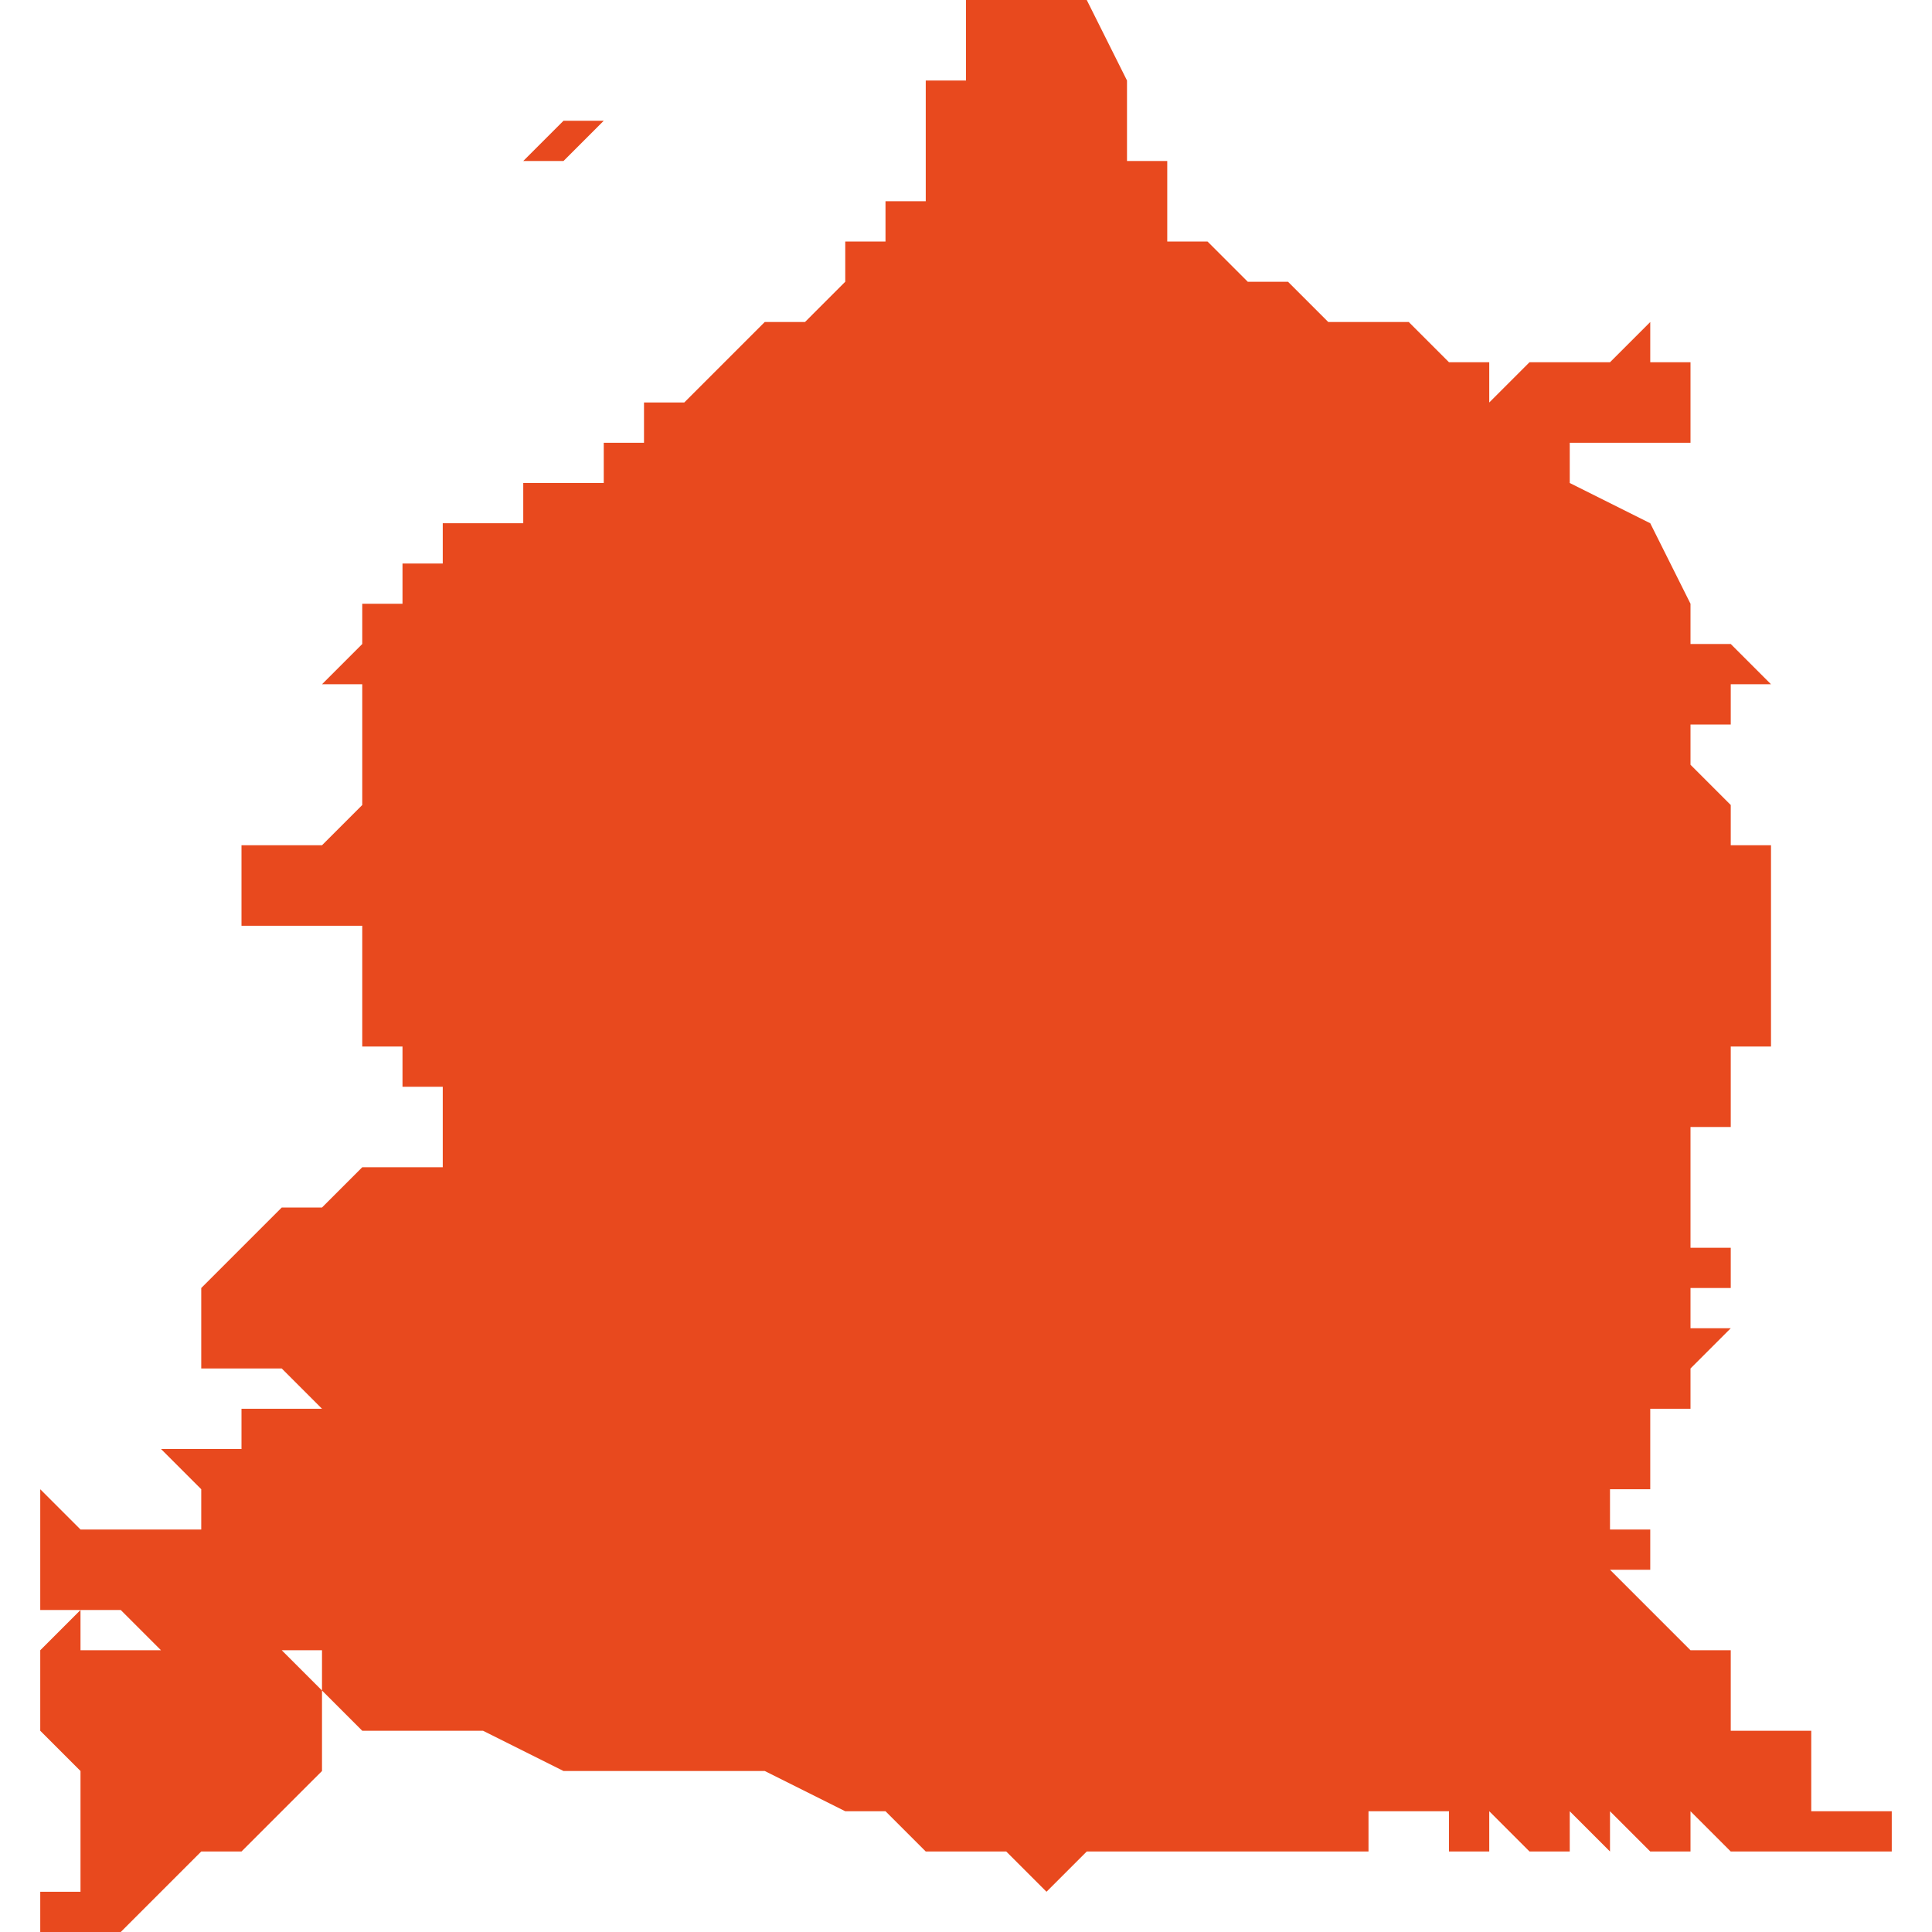 <svg xmlns="http://www.w3.org/2000/svg" xmlns:xlink="http://www.w3.org/1999/xlink" height="300" width="300" viewBox="6.924 -52.433 0.046 0.048"><path d="M 6.967 -52.409 L 6.967 -52.409 6.967 -52.409 6.967 -52.41 6.967 -52.41 6.967 -52.41 6.967 -52.41 6.967 -52.41 6.968 -52.41 6.967 -52.41 6.967 -52.41 6.967 -52.41 6.967 -52.41 6.967 -52.411 6.967 -52.411 6.967 -52.411 6.967 -52.411 6.967 -52.411 6.967 -52.412 6.967 -52.412 6.967 -52.412 6.967 -52.412 6.966 -52.412 6.966 -52.412 6.966 -52.412 6.966 -52.412 6.966 -52.412 6.966 -52.412 6.966 -52.413 6.966 -52.413 6.966 -52.413 6.966 -52.413 6.966 -52.413 6.965 -52.414 6.965 -52.414 6.965 -52.414 6.965 -52.414 6.965 -52.414 6.965 -52.414 6.965 -52.415 6.965 -52.415 6.965 -52.415 6.965 -52.415 6.965 -52.415 6.965 -52.415 6.965 -52.415 6.965 -52.415 6.965 -52.415 6.965 -52.415 6.965 -52.415 6.966 -52.415 6.966 -52.415 6.966 -52.416 6.966 -52.416 6.967 -52.416 6.967 -52.416 6.967 -52.416 6.968 -52.416 6.968 -52.416 6.967 -52.416 6.967 -52.416 6.966 -52.417 6.966 -52.417 6.966 -52.417 6.966 -52.417 6.966 -52.417 6.966 -52.417 6.966 -52.417 6.965 -52.417 6.965 -52.418 6.965 -52.418 6.965 -52.418 6.965 -52.418 6.965 -52.418 6.965 -52.418 6.965 -52.418 6.964 -52.42 6.962 -52.421 6.962 -52.421 6.962 -52.422 6.964 -52.422 6.965 -52.422 6.965 -52.422 6.965 -52.422 6.965 -52.423 6.965 -52.423 6.965 -52.423 6.965 -52.424 6.964 -52.424 6.964 -52.424 6.964 -52.425 6.964 -52.425 6.963 -52.424 6.962 -52.424 6.961 -52.424 6.961 -52.424 6.961 -52.424 6.96 -52.423 6.96 -52.423 6.96 -52.423 6.959 -52.423 6.959 -52.423 6.958 -52.423 6.958 -52.423 6.958 -52.423 6.958 -52.422 6.958 -52.423 6.958 -52.423 6.958 -52.423 6.958 -52.423 6.959 -52.423 6.959 -52.423 6.959 -52.423 6.959 -52.423 6.96 -52.423 6.96 -52.423 6.96 -52.423 6.96 -52.424 6.959 -52.424 6.959 -52.424 6.959 -52.424 6.959 -52.424 6.959 -52.424 6.958 -52.425 6.958 -52.425 6.958 -52.425 6.958 -52.425 6.958 -52.425 6.957 -52.425 6.957 -52.425 6.957 -52.425 6.957 -52.425 6.957 -52.425 6.956 -52.425 6.955 -52.426 6.955 -52.426 6.955 -52.426 6.955 -52.426 6.954 -52.426 6.954 -52.426 6.954 -52.426 6.954 -52.426 6.954 -52.426 6.953 -52.427 6.953 -52.427 6.953 -52.427 6.953 -52.427 6.952 -52.427 6.952 -52.428 6.952 -52.428 6.952 -52.428 6.952 -52.428 6.952 -52.429 6.952 -52.429 6.952 -52.429 6.952 -52.429 6.951 -52.429 6.951 -52.43 6.951 -52.431 6.95 -52.433 6.95 -52.433 6.949 -52.433 6.949 -52.433 6.949 -52.433 6.948 -52.433 6.947 -52.433 6.947 -52.433 6.947 -52.432 6.947 -52.432 6.947 -52.431 6.947 -52.431 6.946 -52.431 6.946 -52.431 6.946 -52.431 6.946 -52.43 6.946 -52.43 6.946 -52.43 6.946 -52.43 6.946 -52.43 6.946 -52.43 6.945 -52.43 6.945 -52.43 6.945 -52.43 6.945 -52.43 6.945 -52.43 6.945 -52.43 6.944 -52.43 6.944 -52.43 6.943 -52.43 6.942 -52.43 6.942 -52.43 6.942 -52.43 6.942 -52.43 6.941 -52.43 6.94 -52.43 6.939 -52.43 6.939 -52.43 6.939 -52.43 6.939 -52.43 6.938 -52.43 6.938 -52.43 6.938 -52.43 6.938 -52.43 6.937 -52.43 6.936 -52.429 6.936 -52.429 6.935 -52.429 6.935 -52.429 6.935 -52.429 6.935 -52.429 6.935 -52.429 6.935 -52.429 6.935 -52.429 6.935 -52.429 6.935 -52.429 6.935 -52.429 6.935 -52.429 6.935 -52.429 6.935 -52.429 6.935 -52.429 6.935 -52.429 6.937 -52.429 6.938 -52.43 6.939 -52.43 6.939 -52.43 6.94 -52.43 6.941 -52.43 6.942 -52.43 6.942 -52.43 6.943 -52.43 6.943 -52.43 6.944 -52.43 6.944 -52.43 6.945 -52.43 6.945 -52.43 6.945 -52.43 6.945 -52.43 6.945 -52.43 6.946 -52.43 6.946 -52.43 6.946 -52.43 6.946 -52.43 6.946 -52.429 6.946 -52.429 6.946 -52.429 6.946 -52.429 6.946 -52.428 6.946 -52.428 6.946 -52.428 6.946 -52.428 6.946 -52.428 6.945 -52.428 6.945 -52.428 6.945 -52.427 6.945 -52.427 6.945 -52.427 6.944 -52.427 6.944 -52.426 6.943 -52.425 6.942 -52.425 6.94 -52.423 6.94 -52.423 6.939 -52.423 6.939 -52.422 6.939 -52.422 6.939 -52.422 6.939 -52.422 6.939 -52.422 6.938 -52.422 6.938 -52.422 6.938 -52.422 6.938 -52.422 6.938 -52.421 6.938 -52.421 6.937 -52.421 6.937 -52.421 6.937 -52.421 6.937 -52.421 6.937 -52.421 6.937 -52.421 6.937 -52.421 6.936 -52.421 6.936 -52.421 6.936 -52.42 6.936 -52.42 6.935 -52.42 6.935 -52.42 6.935 -52.42 6.934 -52.42 6.934 -52.419 6.934 -52.419 6.934 -52.419 6.933 -52.419 6.933 -52.419 6.933 -52.419 6.933 -52.418 6.933 -52.418 6.933 -52.418 6.933 -52.418 6.932 -52.418 6.932 -52.417 6.931 -52.416 6.932 -52.416 6.932 -52.416 6.932 -52.416 6.932 -52.415 6.932 -52.414 6.932 -52.413 6.931 -52.412 6.931 -52.412 6.93 -52.412 6.929 -52.412 6.929 -52.412 6.929 -52.412 6.929 -52.411 6.928 -52.411 6.929 -52.411 6.929 -52.411 6.929 -52.411 6.929 -52.411 6.929 -52.41 6.929 -52.41 6.929 -52.41 6.93 -52.41 6.931 -52.41 6.932 -52.41 6.932 -52.41 6.932 -52.41 6.932 -52.41 6.932 -52.409 6.932 -52.409 6.932 -52.409 6.932 -52.409 6.932 -52.408 6.932 -52.407 6.932 -52.407 6.932 -52.407 6.932 -52.407 6.932 -52.407 6.933 -52.407 6.933 -52.407 6.933 -52.406 6.933 -52.406 6.934 -52.406 6.934 -52.406 6.934 -52.406 6.934 -52.406 6.934 -52.405 6.934 -52.405 6.934 -52.405 6.934 -52.404 6.934 -52.404 6.934 -52.404 6.934 -52.404 6.934 -52.404 6.934 -52.404 6.934 -52.404 6.934 -52.404 6.934 -52.404 6.934 -52.404 6.933 -52.404 6.933 -52.404 6.933 -52.404 6.933 -52.404 6.933 -52.404 6.932 -52.404 6.932 -52.404 6.932 -52.404 6.932 -52.404 6.931 -52.403 6.93 -52.403 6.93 -52.403 6.929 -52.402 6.929 -52.402 6.929 -52.402 6.929 -52.402 6.929 -52.402 6.929 -52.402 6.928 -52.401 6.928 -52.4 6.928 -52.399 6.928 -52.399 6.93 -52.399 6.931 -52.398 6.931 -52.398 6.931 -52.398 6.931 -52.398 6.931 -52.398 6.93 -52.398 6.93 -52.398 6.93 -52.398 6.93 -52.398 6.93 -52.398 6.93 -52.398 6.929 -52.398 6.929 -52.398 6.929 -52.397 6.93 -52.397 6.93 -52.397 6.929 -52.397 6.927 -52.397 6.928 -52.396 6.928 -52.395 6.928 -52.395 6.928 -52.395 6.928 -52.395 6.927 -52.395 6.927 -52.395 6.927 -52.395 6.926 -52.395 6.926 -52.395 6.925 -52.395 6.924 -52.396 6.924 -52.395 6.924 -52.395 6.924 -52.395 6.924 -52.395 6.924 -52.395 6.924 -52.395 6.924 -52.395 6.924 -52.394 6.924 -52.394 6.924 -52.393 6.924 -52.393 6.924 -52.393 6.924 -52.393 6.925 -52.393 6.925 -52.393 6.925 -52.393 6.925 -52.393 6.925 -52.393 6.925 -52.393 6.925 -52.393 6.926 -52.393 6.926 -52.393 6.927 -52.392 6.928 -52.392 6.93 -52.392 6.931 -52.392 6.931 -52.392 6.931 -52.392 6.931 -52.392 6.931 -52.392 6.931 -52.392 6.931 -52.392 6.931 -52.392 6.931 -52.391 6.931 -52.391 6.931 -52.391 6.931 -52.391 6.931 -52.391 6.931 -52.391 6.931 -52.391 6.931 -52.391 6.931 -52.391 6.93 -52.392 6.93 -52.392 6.93 -52.392 6.93 -52.392 6.93 -52.392 6.93 -52.392 6.928 -52.392 6.925 -52.392 6.925 -52.393 6.925 -52.393 6.925 -52.393 6.925 -52.393 6.924 -52.392 6.924 -52.392 6.924 -52.392 6.924 -52.392 6.924 -52.392 6.924 -52.391 6.924 -52.39 6.924 -52.39 6.924 -52.39 6.925 -52.389 6.925 -52.388 6.925 -52.388 6.925 -52.388 6.925 -52.388 6.925 -52.388 6.925 -52.388 6.925 -52.388 6.925 -52.388 6.925 -52.387 6.925 -52.387 6.925 -52.387 6.925 -52.387 6.925 -52.387 6.924 -52.387 6.924 -52.387 6.924 -52.387 6.925 -52.387 6.925 -52.387 6.925 -52.387 6.925 -52.386 6.925 -52.386 6.925 -52.386 6.925 -52.386 6.925 -52.386 6.924 -52.386 6.924 -52.386 6.924 -52.386 6.924 -52.386 6.924 -52.385 6.924 -52.385 6.924 -52.385 6.924 -52.385 6.924 -52.385 6.924 -52.385 6.924 -52.385 6.924 -52.385 6.924 -52.385 6.924 -52.384 6.924 -52.384 6.925 -52.385 6.925 -52.385 6.926 -52.385 6.927 -52.386 6.928 -52.387 6.929 -52.387 6.929 -52.387 6.929 -52.387 6.929 -52.387 6.929 -52.387 6.929 -52.387 6.929 -52.387 6.93 -52.388 6.93 -52.388 6.931 -52.389 6.931 -52.389 6.931 -52.389 6.931 -52.389 6.931 -52.389 6.931 -52.389 6.931 -52.389 6.931 -52.389 6.931 -52.389 6.931 -52.389 6.931 -52.389 6.931 -52.389 6.931 -52.389 6.931 -52.39 6.931 -52.391 6.931 -52.391 6.932 -52.39 6.934 -52.39 6.935 -52.39 6.935 -52.39 6.937 -52.389 6.937 -52.389 6.937 -52.389 6.939 -52.389 6.941 -52.389 6.941 -52.389 6.942 -52.389 6.944 -52.388 6.944 -52.388 6.945 -52.388 6.946 -52.387 6.947 -52.387 6.947 -52.387 6.948 -52.387 6.948 -52.387 6.949 -52.386 6.95 -52.387 6.951 -52.387 6.952 -52.387 6.953 -52.387 6.954 -52.387 6.955 -52.387 6.956 -52.387 6.956 -52.387 6.957 -52.387 6.957 -52.388 6.957 -52.388 6.958 -52.388 6.958 -52.388 6.959 -52.388 6.959 -52.387 6.96 -52.387 6.96 -52.387 6.96 -52.388 6.96 -52.388 6.96 -52.388 6.961 -52.387 6.962 -52.387 6.962 -52.387 6.962 -52.387 6.962 -52.387 6.962 -52.387 6.962 -52.387 6.962 -52.388 6.963 -52.387 6.963 -52.388 6.963 -52.388 6.964 -52.387 6.965 -52.387 6.965 -52.388 6.966 -52.387 6.967 -52.387 6.968 -52.387 6.968 -52.388 6.968 -52.387 6.969 -52.387 6.969 -52.387 6.969 -52.387 6.97 -52.387 6.97 -52.387 6.97 -52.387 6.97 -52.387 6.97 -52.387 6.97 -52.387 6.97 -52.387 6.97 -52.387 6.97 -52.387 6.97 -52.387 6.97 -52.388 6.97 -52.388 6.97 -52.388 6.969 -52.388 6.969 -52.388 6.969 -52.388 6.969 -52.388 6.968 -52.388 6.968 -52.389 6.968 -52.389 6.968 -52.389 6.968 -52.389 6.968 -52.389 6.968 -52.389 6.968 -52.389 6.968 -52.389 6.968 -52.389 6.968 -52.39 6.968 -52.39 6.968 -52.39 6.967 -52.39 6.967 -52.39 6.967 -52.39 6.967 -52.39 6.967 -52.39 6.967 -52.39 6.967 -52.39 6.966 -52.39 6.966 -52.39 6.966 -52.39 6.966 -52.39 6.966 -52.39 6.966 -52.39 6.966 -52.39 6.966 -52.39 6.966 -52.39 6.966 -52.39 6.966 -52.391 6.966 -52.391 6.966 -52.391 6.966 -52.391 6.967 -52.391 6.967 -52.391 6.967 -52.391 6.967 -52.391 6.967 -52.391 6.967 -52.391 6.967 -52.391 6.967 -52.391 6.966 -52.391 6.966 -52.391 6.966 -52.392 6.966 -52.392 6.965 -52.392 6.965 -52.392 6.965 -52.392 6.965 -52.392 6.965 -52.392 6.965 -52.392 6.965 -52.392 6.964 -52.393 6.964 -52.393 6.964 -52.393 6.964 -52.393 6.964 -52.393 6.964 -52.393 6.964 -52.393 6.964 -52.393 6.964 -52.393 6.964 -52.393 6.963 -52.394 6.963 -52.394 6.963 -52.394 6.963 -52.394 6.963 -52.394 6.963 -52.394 6.964 -52.394 6.964 -52.394 6.964 -52.394 6.964 -52.394 6.964 -52.394 6.964 -52.394 6.964 -52.395 6.964 -52.395 6.964 -52.395 6.964 -52.395 6.964 -52.395 6.964 -52.395 6.963 -52.395 6.963 -52.395 6.963 -52.395 6.963 -52.395 6.963 -52.395 6.963 -52.395 6.963 -52.395 6.963 -52.396 6.963 -52.396 6.963 -52.396 6.964 -52.396 6.964 -52.396 6.964 -52.396 6.964 -52.397 6.964 -52.397 6.963 -52.397 6.963 -52.397 6.963 -52.397 6.964 -52.397 6.964 -52.397 6.964 -52.398 6.964 -52.398 6.964 -52.398 6.964 -52.398 6.964 -52.398 6.964 -52.398 6.964 -52.398 6.965 -52.398 6.965 -52.398 6.965 -52.398 6.965 -52.398 6.965 -52.398 6.965 -52.398 6.965 -52.398 6.965 -52.398 6.965 -52.398 6.965 -52.398 6.965 -52.399 6.965 -52.399 6.965 -52.399 6.965 -52.399 6.965 -52.399 6.965 -52.399 6.966 -52.4 6.966 -52.4 6.966 -52.4 6.966 -52.4 6.966 -52.4 6.965 -52.4 6.965 -52.4 6.965 -52.4 6.965 -52.4 6.965 -52.401 6.965 -52.401 6.965 -52.401 6.965 -52.401 6.965 -52.401 6.965 -52.401 6.966 -52.401 6.966 -52.401 6.966 -52.401 6.966 -52.401 6.966 -52.401 6.966 -52.401 6.966 -52.401 6.967 -52.401 6.966 -52.401 6.966 -52.401 6.966 -52.401 6.966 -52.401 6.966 -52.402 6.966 -52.402 6.966 -52.402 6.966 -52.402 6.965 -52.402 6.965 -52.402 6.965 -52.402 6.965 -52.402 6.965 -52.403 6.965 -52.403 6.965 -52.403 6.965 -52.403 6.965 -52.403 6.965 -52.403 6.965 -52.403 6.965 -52.403 6.965 -52.404 6.965 -52.404 6.965 -52.404 6.965 -52.404 6.966 -52.404 6.966 -52.404 6.965 -52.404 6.965 -52.404 6.965 -52.405 6.965 -52.405 6.966 -52.405 6.966 -52.405 6.966 -52.405 6.966 -52.405 6.966 -52.405 6.966 -52.406 6.966 -52.406 6.966 -52.406 6.966 -52.406 6.966 -52.407 6.967 -52.407 6.967 -52.407 6.967 -52.408 6.967 -52.408 6.967 -52.408 6.967 -52.408 6.967 -52.409 6.967 -52.409 6.967 -52.409 Z" fill="#e8491e" /></svg>